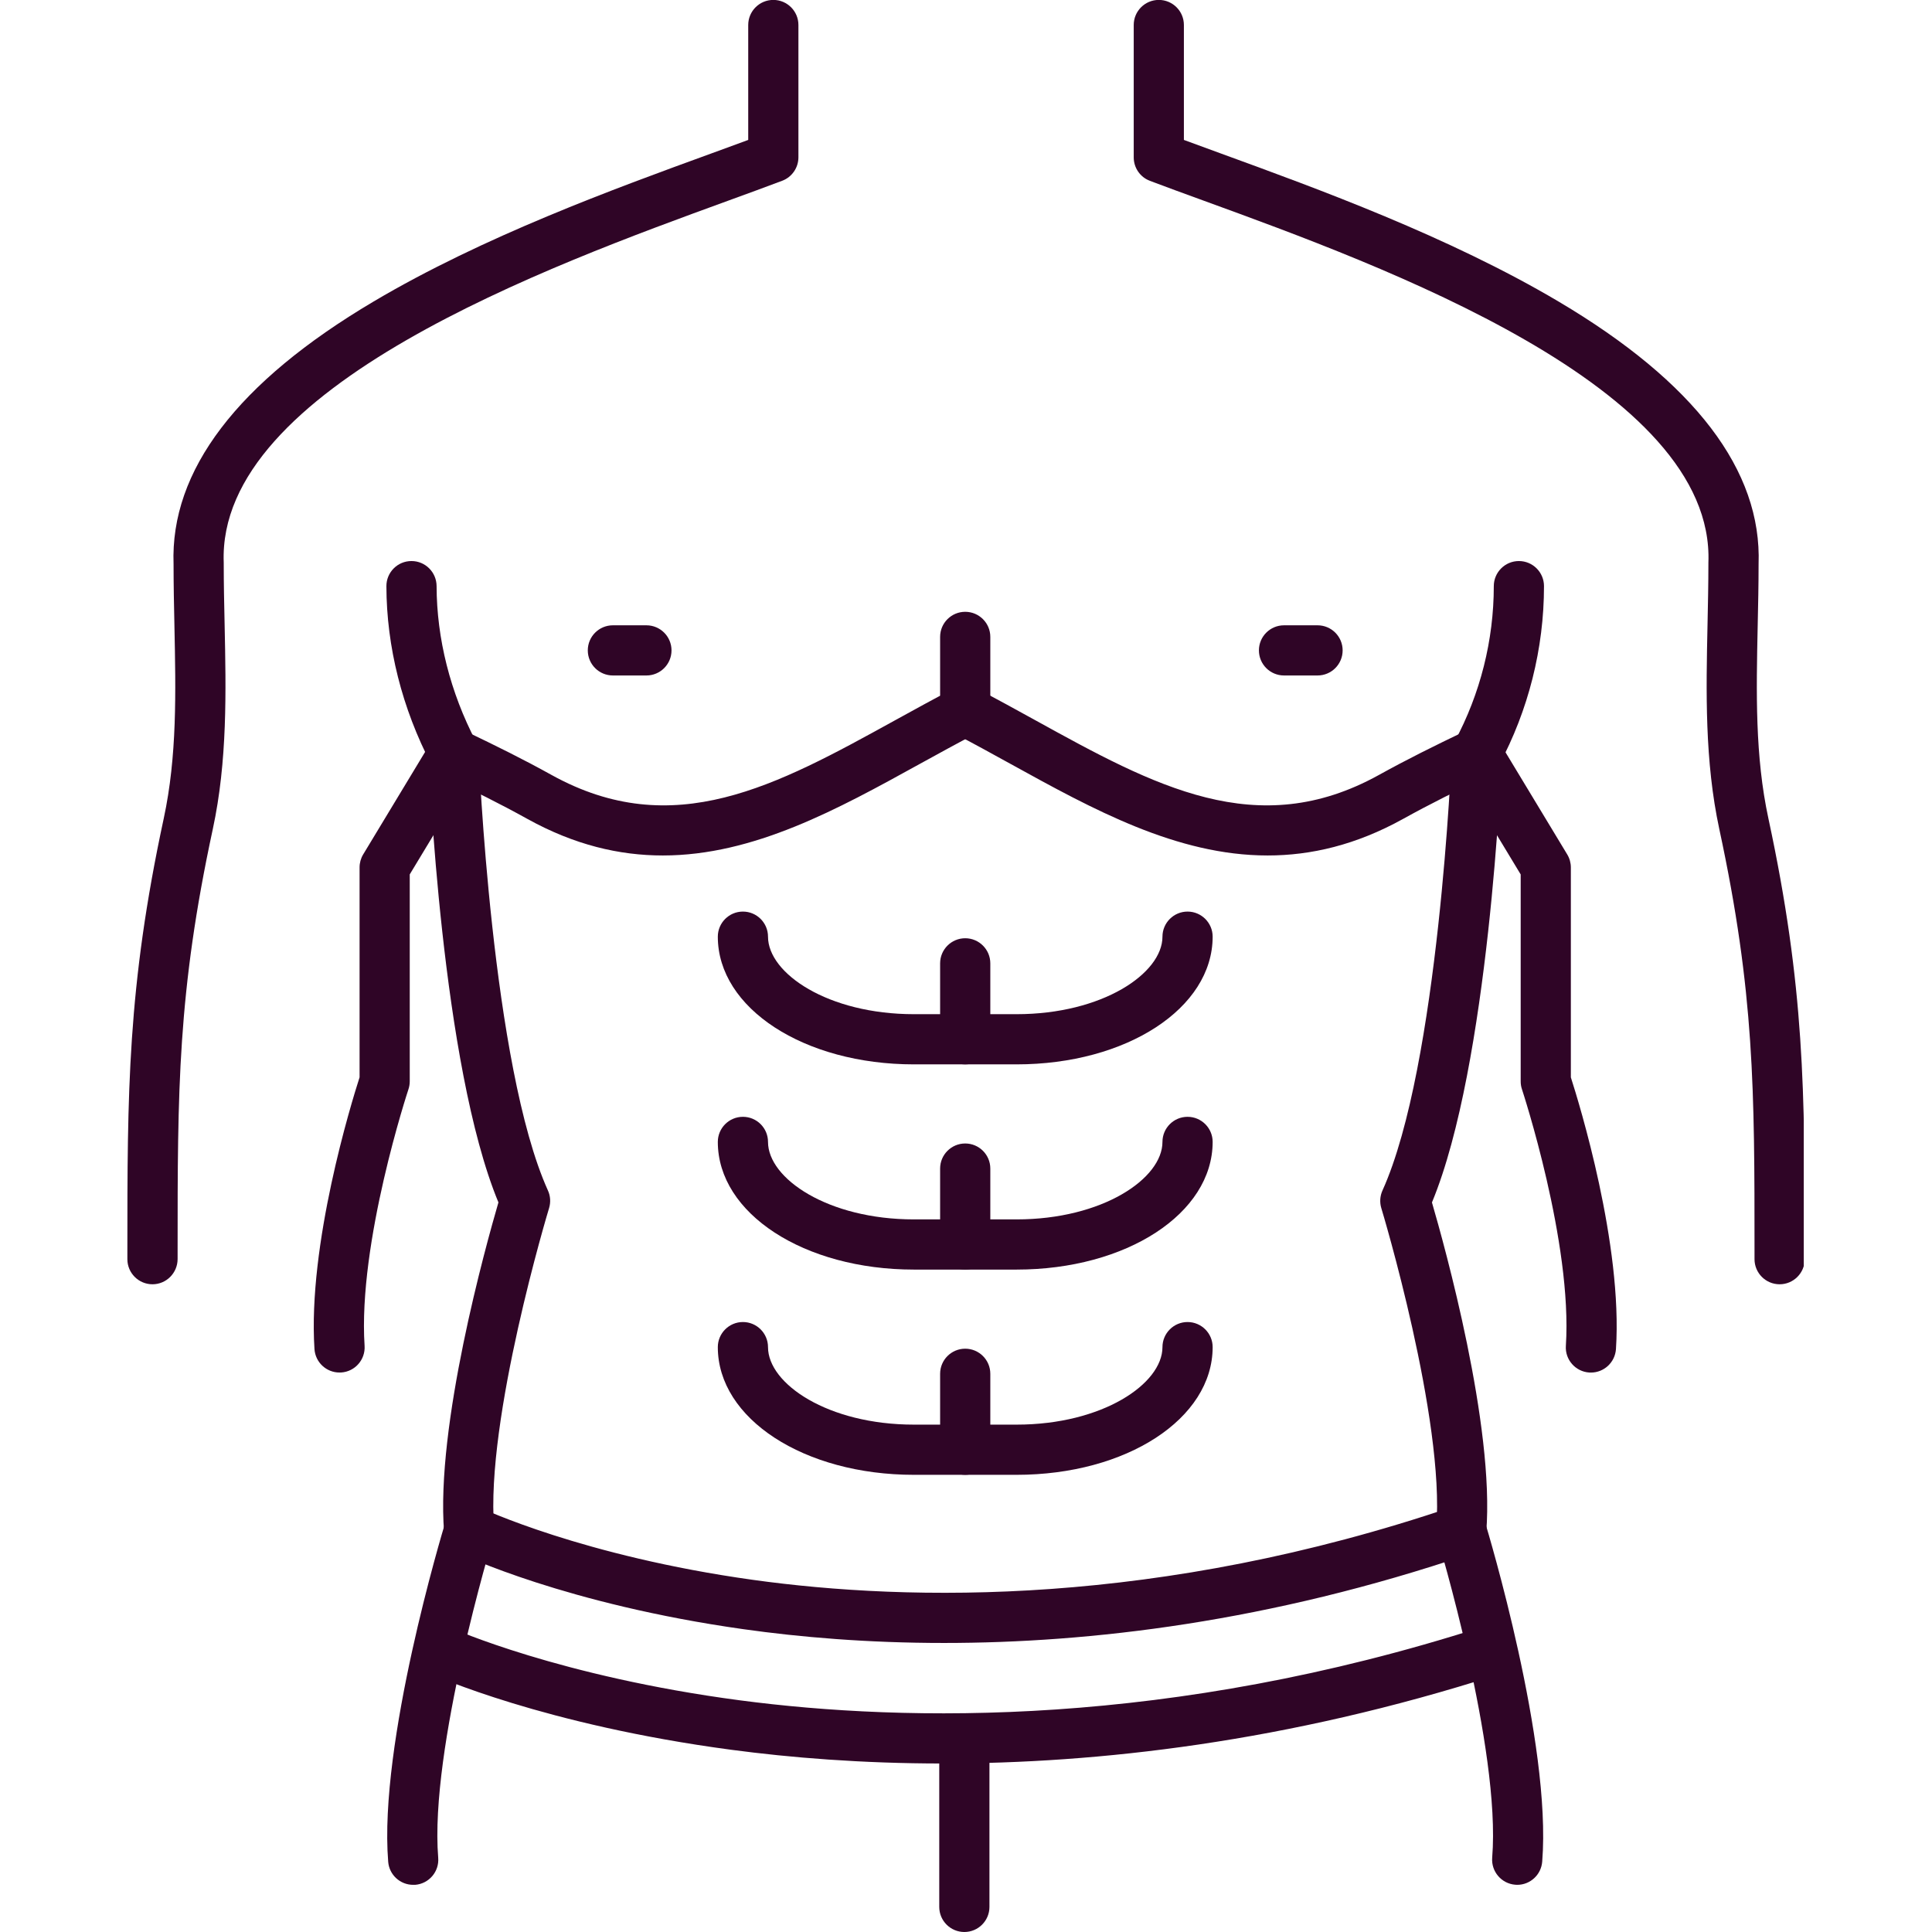 <svg version="1.0" preserveAspectRatio="xMidYMid meet" height="500" viewBox="0 0 375 375" zoomAndPan="magnify" width="500" xmlns:xlink="http://www.w3.org/1999/xlink" xmlns="http://www.w3.org/2000/svg"><defs><clipPath id="e94e9c2cdc"><path clip-rule="nonzero" d="M 220 0 L 350.109 0 L 350.109 250 L 220 250 Z M 220 0"></path></clipPath><clipPath id="105fbf18e6"><path clip-rule="nonzero" d="M 24.609 0 L 155 0 L 155 250 L 24.609 250 Z M 24.609 0"></path></clipPath></defs><path fill-rule="nonzero" fill-opacity="1" d="M 187.18 375 C 184.488 375 182.309 372.82 182.309 370.129 L 182.309 337.441 C 182.309 334.754 184.488 332.57 187.18 332.57 C 189.867 332.57 192.051 334.75 192.051 337.441 L 192.051 370.129 C 192.051 372.82 189.867 375 187.18 375 Z M 187.18 375" fill="#2f0526"></path><g clip-path="url(#e94e9c2cdc)"><path fill-rule="nonzero" fill-opacity="1" d="M 345.422 249.277 C 342.734 249.277 340.551 247.094 340.551 244.406 L 340.551 242.84 C 340.551 211.574 340.551 192.691 333.719 160.941 C 330.871 147.699 331.148 134.23 331.43 121.211 C 331.512 117.344 331.598 113.344 331.598 109.422 C 331.598 109.355 331.598 109.297 331.598 109.227 C 332.934 75.125 268.41 51.621 233.742 38.988 C 229.914 37.594 226.285 36.273 223.191 35.098 C 221.297 34.379 220.055 32.57 220.055 30.551 L 220.055 4.852 C 220.055 2.164 222.234 -0.016 224.926 -0.016 C 227.613 -0.016 229.793 2.164 229.793 4.852 L 229.793 27.16 C 232.059 27.996 234.52 28.891 237.082 29.832 C 255.711 36.621 281.219 45.914 302.535 58.539 C 328.941 74.18 342 91.328 341.34 109.508 C 341.34 113.508 341.254 117.523 341.168 121.41 C 340.891 134.449 340.637 146.762 343.25 158.887 C 350.301 191.652 350.301 212.012 350.301 242.84 L 350.301 244.406 C 350.293 247.094 348.113 249.277 345.422 249.277 Z M 345.422 249.277" fill="#2f0526"></path></g><path fill-rule="nonzero" fill-opacity="1" d="M 125.469 131.109 L 118.961 131.109 C 116.27 131.109 114.09 128.93 114.09 126.238 C 114.09 123.551 116.27 121.371 118.961 121.371 L 125.469 121.371 C 128.16 121.371 130.34 123.551 130.34 126.238 C 130.34 128.93 128.16 131.109 125.469 131.109 Z M 125.469 131.109" fill="#2f0526"></path><path fill-rule="nonzero" fill-opacity="1" d="M 255.734 131.109 L 249.227 131.109 C 246.535 131.109 244.355 128.93 244.355 126.238 C 244.355 123.551 246.535 121.371 249.227 121.371 L 255.734 121.371 C 258.426 121.371 260.605 123.551 260.605 126.238 C 260.605 128.93 258.426 131.109 255.734 131.109 Z M 255.734 131.109" fill="#2f0526"></path><path fill-rule="nonzero" fill-opacity="1" d="M 286.641 151.098 C 285.863 151.098 285.074 150.914 284.34 150.516 C 281.973 149.238 281.086 146.289 282.352 143.922 C 287.316 134.688 289.945 124.254 289.945 113.77 C 289.945 111.078 292.129 108.898 294.816 108.898 C 297.504 108.898 299.688 111.078 299.688 113.77 C 299.688 125.859 296.66 137.883 290.938 148.539 C 290.055 150.168 288.383 151.098 286.641 151.098 Z M 88.062 151.039 C 86.305 151.039 84.613 150.086 83.742 148.418 C 78.051 137.512 75.023 125.531 75 113.777 C 74.992 111.09 77.164 108.898 79.863 108.898 C 79.863 108.898 79.871 108.898 79.871 108.898 C 82.551 108.898 84.73 111.07 84.742 113.762 C 84.766 123.957 87.402 134.391 92.375 143.922 C 93.617 146.305 92.699 149.246 90.312 150.492 C 89.594 150.863 88.824 151.039 88.062 151.039 Z M 88.062 151.039" fill="#2f0526"></path><path fill-rule="nonzero" fill-opacity="1" d="M 65.895 266.406 C 63.348 266.406 61.211 264.43 61.039 261.855 C 59.723 241.59 68.176 214.125 69.793 209.105 L 69.793 168.367 C 69.793 167.477 70.035 166.605 70.492 165.844 L 83.871 143.699 C 85.266 141.402 88.258 140.656 90.559 142.051 C 92.859 143.445 93.602 146.441 92.207 148.738 L 79.531 169.719 L 79.531 209.875 C 79.531 210.398 79.449 210.914 79.285 211.41 C 79.184 211.707 69.453 241.219 70.766 261.223 C 70.941 263.902 68.902 266.23 66.223 266.398 C 66.105 266.398 65.996 266.406 65.895 266.406 Z M 65.895 266.406" fill="#2f0526"></path><path fill-rule="nonzero" fill-opacity="1" d="M 308.793 266.414 C 308.684 266.414 308.582 266.414 308.473 266.406 C 305.793 266.23 303.754 263.91 303.934 261.23 C 305.234 241.227 295.5 211.715 295.41 211.422 C 295.238 210.922 295.164 210.406 295.164 209.883 L 295.164 169.727 L 282.488 148.75 C 281.094 146.449 281.836 143.457 284.137 142.059 C 286.445 140.664 289.43 141.41 290.824 143.711 L 304.203 165.855 C 304.66 166.613 304.902 167.484 304.902 168.375 L 304.902 209.113 C 306.52 214.145 314.984 241.598 313.656 261.867 C 313.477 264.438 311.34 266.414 308.793 266.414 Z M 308.793 266.414" fill="#2f0526"></path><path fill-rule="nonzero" fill-opacity="1" d="M 246.047 166.047 C 228.383 166.047 212.113 157.078 196.211 148.309 C 192.582 146.305 188.82 144.234 185.098 142.297 C 182.715 141.055 181.785 138.113 183.027 135.727 C 184.27 133.344 187.211 132.414 189.598 133.656 C 193.426 135.645 197.23 137.746 200.918 139.777 C 224.027 152.52 243.992 163.52 267.656 150.414 C 273.145 147.379 278.191 144.875 284.559 141.824 C 286.988 140.664 289.895 141.688 291.055 144.113 C 292.211 146.543 291.188 149.449 288.762 150.609 C 282.555 153.578 277.652 156.012 272.375 158.93 C 263.211 164.012 254.469 166.047 246.047 166.047 Z M 246.047 166.047" fill="#2f0526"></path><path fill-rule="nonzero" fill-opacity="1" d="M 128.648 166.047 C 120.227 166.047 111.492 164.012 102.328 158.93 C 97.051 156.004 92.148 153.578 85.941 150.609 C 83.516 149.449 82.492 146.543 83.648 144.113 C 84.816 141.688 87.727 140.664 90.145 141.824 C 96.512 144.875 101.559 147.371 107.047 150.414 C 130.715 163.52 150.676 152.52 173.785 139.777 C 177.473 137.746 181.277 135.652 185.098 133.656 C 187.484 132.414 190.426 133.344 191.668 135.727 C 192.91 138.113 191.98 141.055 189.598 142.297 C 185.875 144.234 182.121 146.305 178.488 148.301 C 162.582 157.078 146.305 166.047 128.648 166.047 Z M 128.648 166.047" fill="#2f0526"></path><path fill-rule="nonzero" fill-opacity="1" d="M 197.309 206.594 L 177.395 206.594 C 156.055 206.594 139.328 195.703 139.328 181.809 C 139.328 179.121 141.512 176.938 144.199 176.938 C 146.887 176.938 149.07 179.121 149.07 181.809 C 149.07 188.93 160.703 196.852 177.395 196.852 L 197.309 196.852 C 214 196.852 225.633 188.922 225.633 181.809 C 225.633 179.121 227.816 176.938 230.504 176.938 C 233.191 176.938 235.375 179.121 235.375 181.809 C 235.367 195.711 218.648 206.594 197.309 206.594 Z M 197.309 206.594" fill="#2f0526"></path><path fill-rule="nonzero" fill-opacity="1" d="M 197.309 286.262 L 177.395 286.262 C 156.055 286.262 139.328 275.371 139.328 261.477 C 139.328 258.789 141.512 256.605 144.199 256.605 C 146.887 256.605 149.07 258.789 149.07 261.477 C 149.07 268.598 160.703 276.52 177.395 276.52 L 197.309 276.52 C 214 276.52 225.633 268.59 225.633 261.477 C 225.633 258.789 227.816 256.605 230.504 256.605 C 233.191 256.605 235.375 258.789 235.375 261.477 C 235.367 275.379 218.648 286.262 197.309 286.262 Z M 197.309 286.262" fill="#2f0526"></path><path fill-rule="nonzero" fill-opacity="1" d="M 197.309 246.426 L 177.395 246.426 C 156.055 246.426 139.328 235.535 139.328 221.645 C 139.328 218.953 141.512 216.773 144.199 216.773 C 146.887 216.773 149.07 218.953 149.07 221.645 C 149.07 228.762 160.703 236.684 177.395 236.684 L 197.309 236.684 C 214 236.684 225.633 228.754 225.633 221.645 C 225.633 218.953 227.816 216.773 230.504 216.773 C 233.191 216.773 235.375 218.953 235.375 221.645 C 235.367 235.543 218.648 246.426 197.309 246.426 Z M 197.309 246.426" fill="#2f0526"></path><path fill-rule="nonzero" fill-opacity="1" d="M 187.348 206.594 C 184.66 206.594 182.477 204.41 182.477 201.723 L 182.477 186.984 C 182.477 184.297 184.66 182.113 187.348 182.113 C 190.035 182.113 192.219 184.297 192.219 186.984 L 192.219 201.723 C 192.219 204.41 190.035 206.594 187.348 206.594 Z M 187.348 206.594" fill="#2f0526"></path><path fill-rule="nonzero" fill-opacity="1" d="M 187.348 246.426 C 184.66 246.426 182.477 244.246 182.477 241.555 L 182.477 226.816 C 182.477 224.129 184.66 221.949 187.348 221.949 C 190.035 221.949 192.219 224.129 192.219 226.816 L 192.219 241.555 C 192.219 244.246 190.035 246.426 187.348 246.426 Z M 187.348 246.426" fill="#2f0526"></path><path fill-rule="nonzero" fill-opacity="1" d="M 187.348 286.262 C 184.66 286.262 182.477 284.078 182.477 281.391 L 182.477 266.652 C 182.477 263.961 184.66 261.781 187.348 261.781 C 190.035 261.781 192.219 263.961 192.219 266.652 L 192.219 281.391 C 192.219 284.078 190.035 286.262 187.348 286.262 Z M 187.348 286.262" fill="#2f0526"></path><path fill-rule="nonzero" fill-opacity="1" d="M 283.641 301.902 C 283.504 301.902 283.375 301.895 283.242 301.887 C 280.562 301.664 278.566 299.316 278.777 296.633 C 280.492 275.504 268.242 234.91 268.113 234.504 C 267.77 233.371 267.852 232.152 268.336 231.078 C 279.277 206.887 281.754 146.645 281.777 146.035 C 281.887 143.344 284.137 141.238 286.836 141.359 C 289.523 141.461 291.613 143.727 291.512 146.414 C 291.41 148.91 289.035 206.652 277.941 233.395 C 280.359 241.676 290.148 276.809 288.477 297.422 C 288.281 299.965 286.148 301.902 283.641 301.902 Z M 283.641 301.902" fill="#2f0526"></path><g clip-path="url(#105fbf18e6)"><path fill-rule="nonzero" fill-opacity="1" d="M 29.594 249.277 C 26.906 249.277 24.723 247.094 24.723 244.406 L 24.723 242.848 C 24.723 212.02 24.723 191.66 31.777 158.887 C 34.387 146.762 34.125 134.441 33.855 121.41 C 33.77 117.523 33.688 113.508 33.688 109.508 C 33.027 91.336 46.074 74.188 72.488 58.539 C 93.805 45.906 119.316 36.613 137.941 29.832 C 140.504 28.902 142.965 28.004 145.23 27.16 L 145.23 4.852 C 145.23 2.164 147.414 -0.016 150.102 -0.016 C 152.789 -0.016 154.973 2.164 154.973 4.852 L 154.973 30.531 C 154.973 32.555 153.719 34.371 151.836 35.082 C 148.738 36.258 145.113 37.574 141.281 38.973 C 106.613 51.605 42.09 75.109 43.426 109.211 C 43.426 109.277 43.426 109.336 43.426 109.406 C 43.426 113.328 43.512 117.328 43.598 121.191 C 43.875 134.215 44.156 147.684 41.305 160.926 C 34.465 192.684 34.473 211.562 34.473 242.832 L 34.473 244.387 C 34.465 247.094 32.281 249.277 29.594 249.277 Z M 29.594 249.277" fill="#2f0526"></path></g><path fill-rule="nonzero" fill-opacity="1" d="M 91.047 301.887 C 88.539 301.887 86.406 299.957 86.203 297.414 C 84.531 276.797 94.328 241.664 96.746 233.387 C 85.664 206.652 83.277 148.902 83.176 146.406 C 83.066 143.719 85.164 141.453 87.852 141.352 C 90.531 141.238 92.809 143.336 92.91 146.027 C 92.934 146.633 95.422 206.898 106.352 231.07 C 106.844 232.145 106.918 233.363 106.574 234.496 C 106.445 234.902 94.195 275.496 95.91 296.625 C 96.129 299.309 94.133 301.656 91.445 301.879 C 91.312 301.887 91.184 301.887 91.047 301.887 Z M 91.047 301.887" fill="#2f0526"></path><path fill-rule="nonzero" fill-opacity="1" d="M 183.238 318.898 C 168.316 318.898 155.219 317.766 144.316 316.227 C 109.938 311.383 89.789 301.809 88.941 301.402 C 86.516 300.238 85.5 297.328 86.668 294.902 C 87.836 292.484 90.742 291.461 93.172 292.625 C 93.457 292.762 113.176 302.055 146.117 306.645 C 176.551 310.883 224.84 311.855 282.074 292.426 C 284.621 291.562 287.383 292.922 288.254 295.469 C 289.117 298.012 287.758 300.777 285.211 301.648 C 246.402 314.812 211.539 318.898 183.238 318.898 Z M 183.238 318.898" fill="#2f0526"></path><path fill-rule="nonzero" fill-opacity="1" d="M 187.348 142.848 C 184.66 142.848 182.477 140.664 182.477 137.977 L 182.477 123.617 C 182.477 120.93 184.66 118.75 187.348 118.75 C 190.035 118.75 192.219 120.93 192.219 123.617 L 192.219 137.977 C 192.219 140.664 190.035 142.848 187.348 142.848 Z M 187.348 142.848" fill="#2f0526"></path><path fill-rule="nonzero" fill-opacity="1" d="M 294.496 365.844 C 294.359 365.844 294.234 365.836 294.098 365.824 C 291.418 365.605 289.422 363.254 289.633 360.574 C 291.352 339.43 279.098 298.859 278.973 298.445 C 278.184 295.875 279.641 293.152 282.211 292.363 C 284.789 291.578 287.504 293.031 288.289 295.602 C 288.812 297.336 301.199 338.371 299.34 361.352 C 299.137 363.906 297.008 365.844 294.496 365.844 Z M 294.496 365.844" fill="#2f0526"></path><path fill-rule="nonzero" fill-opacity="1" d="M 80.191 365.844 C 77.68 365.844 75.551 363.914 75.348 361.371 C 73.488 338.387 85.875 297.352 86.398 295.621 C 87.184 293.051 89.898 291.594 92.477 292.383 C 95.047 293.168 96.504 295.883 95.715 298.461 C 95.59 298.867 83.336 339.461 85.055 360.594 C 85.273 363.273 83.277 365.621 80.59 365.844 C 80.453 365.836 80.328 365.844 80.191 365.844 Z M 80.191 365.844" fill="#2f0526"></path><path fill-rule="nonzero" fill-opacity="1" d="M 182.992 342.293 C 167.242 342.293 153.414 341.16 141.918 339.629 C 105.645 334.793 84.402 325.258 83.516 324.852 C 81.062 323.734 79.988 320.844 81.105 318.398 C 82.223 315.957 85.105 314.875 87.555 315.98 C 87.758 316.074 108.668 325.418 143.641 330.035 C 175.883 334.285 227.047 335.258 287.664 315.793 C 290.227 314.977 292.965 316.379 293.793 318.941 C 294.613 321.504 293.211 324.242 290.648 325.07 C 249.68 338.211 212.875 342.293 182.992 342.293 Z M 182.992 342.293" fill="#2f0526"></path></svg>